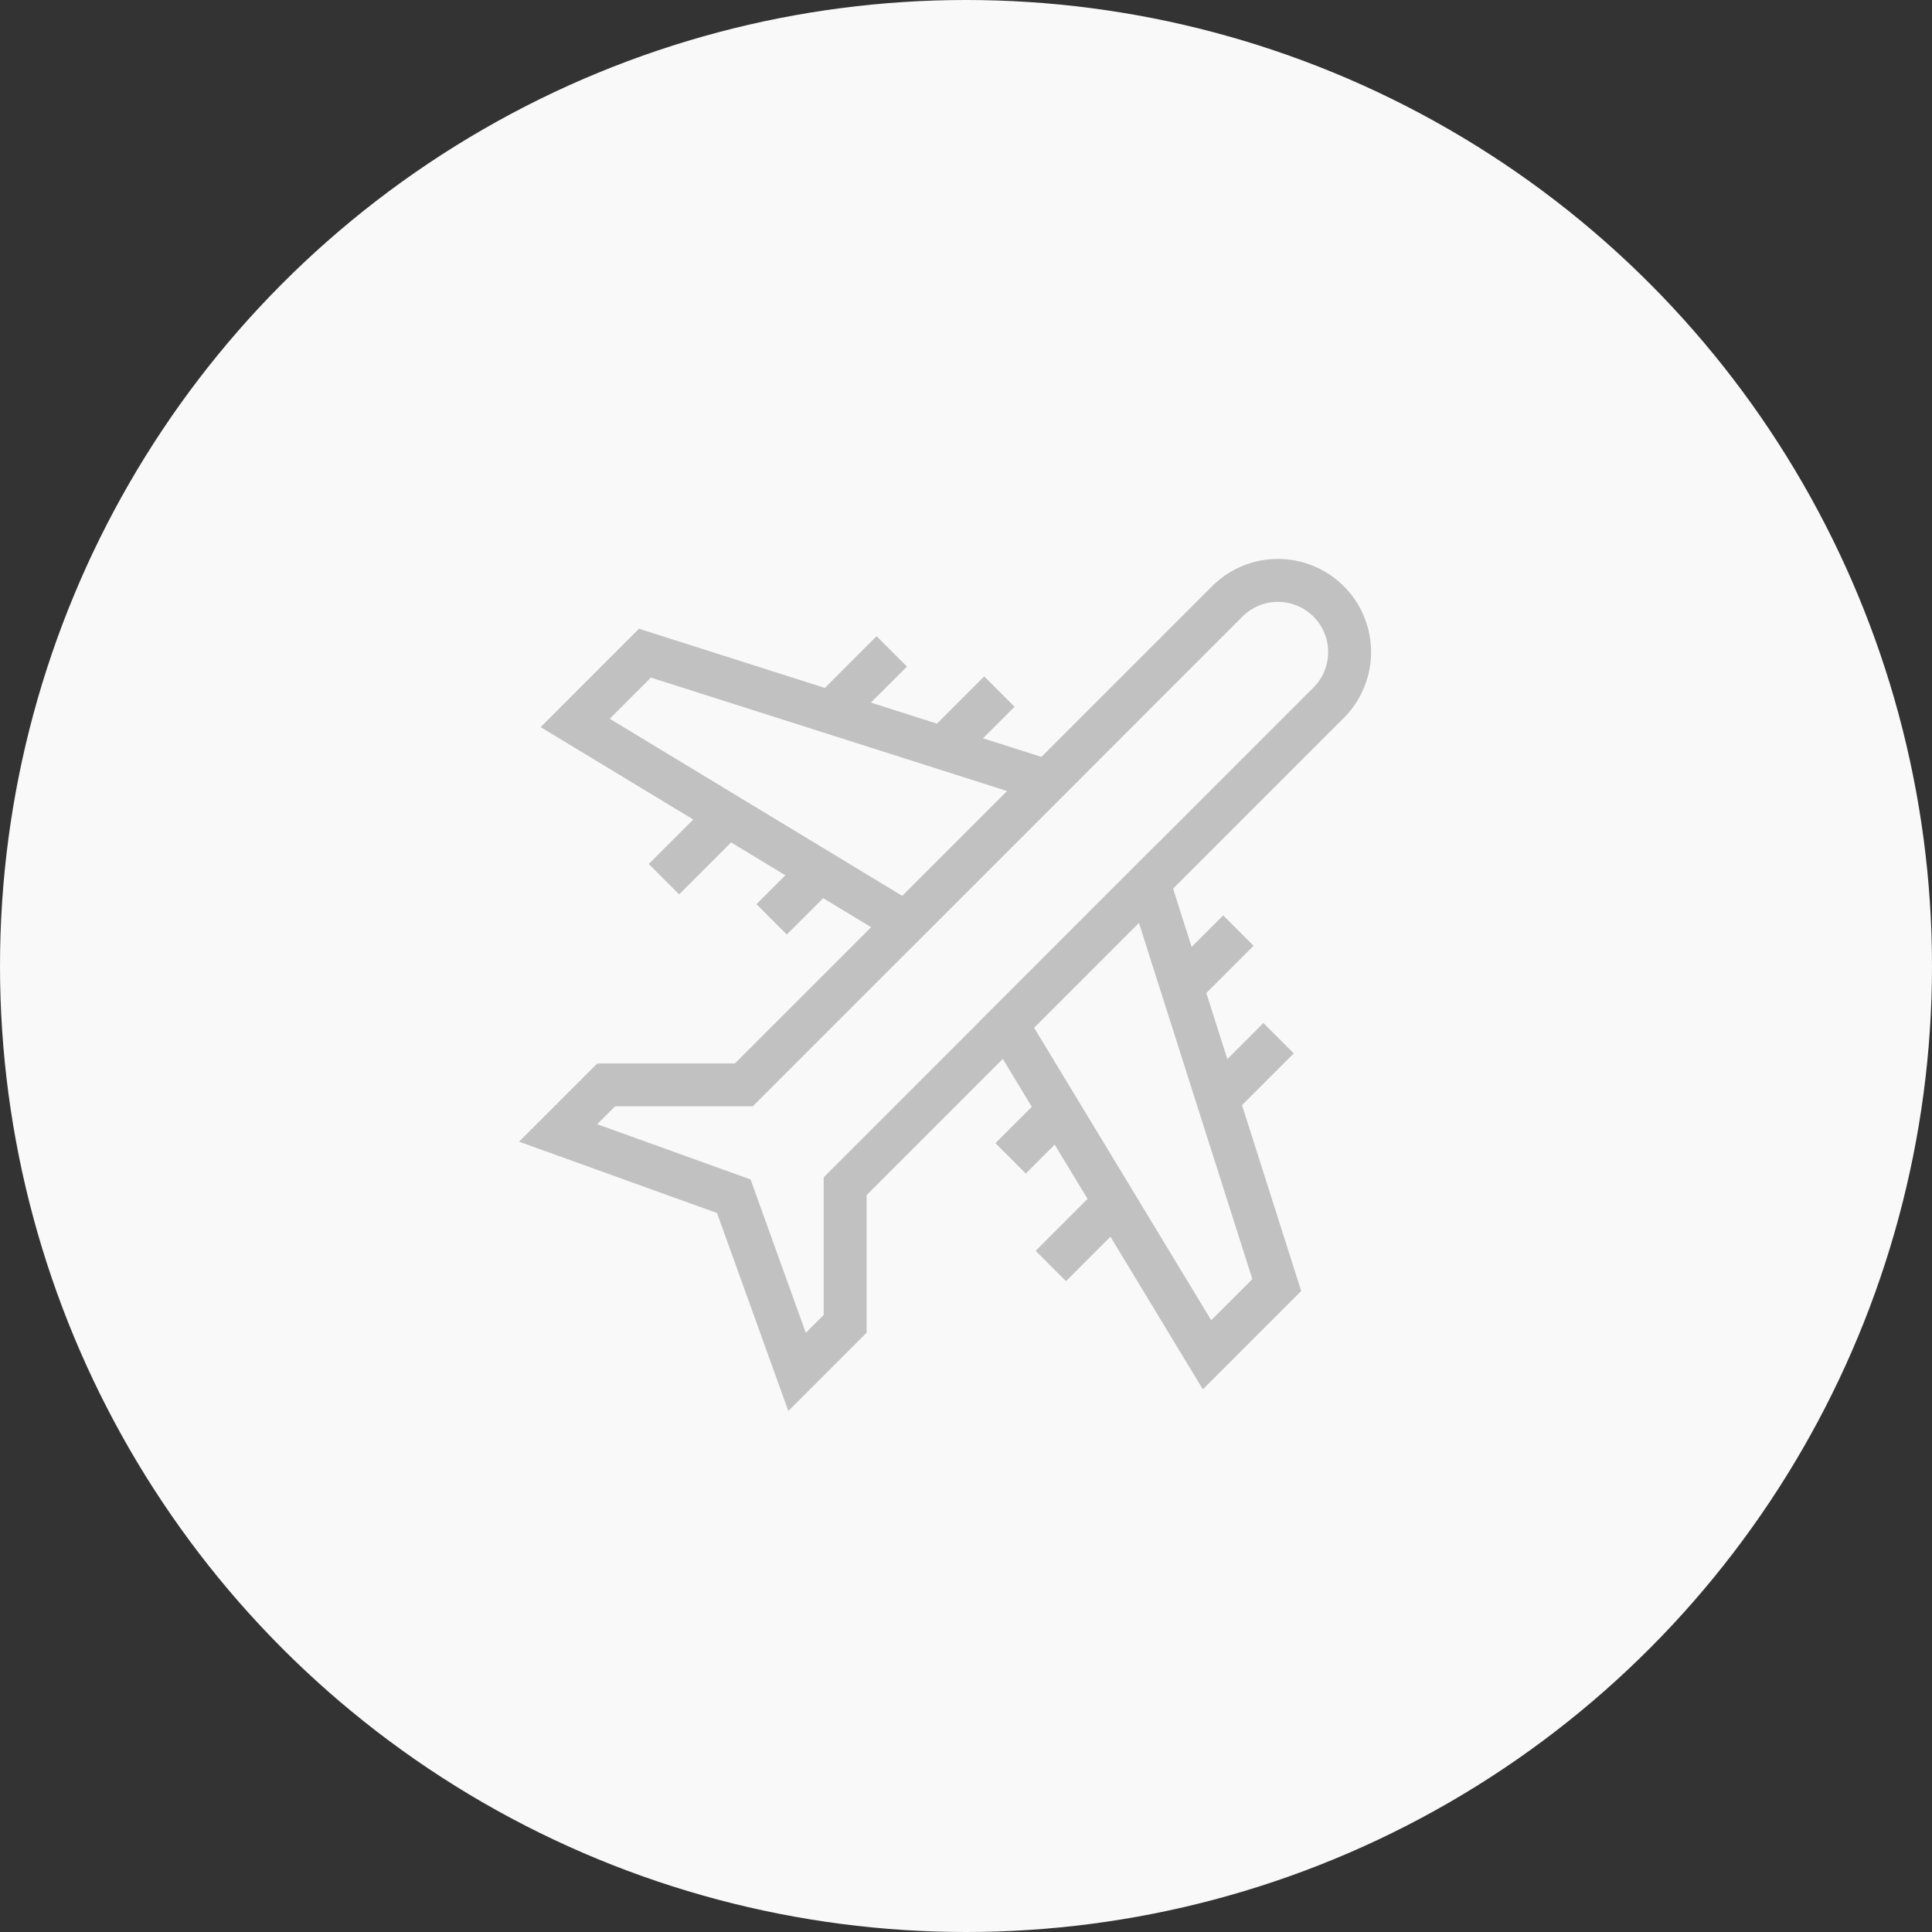 <svg xmlns="http://www.w3.org/2000/svg" width="90" height="90" viewBox="0 0 90 90">
  <rect x="0" y="0" width="90" height="90" fill="#333333" stroke="none"/>
  <g id="Group_71" data-name="Group 71" transform="translate(-154 22)">
    <circle id="Ellipse_9" data-name="Ellipse 9" cx="45" cy="45" r="45" transform="translate(154 -22)" fill="#f9f9f9"/>
    <g id="Group_48" data-name="Group 48" transform="translate(-227.913 -397.836)">
      <path id="Path_162" data-name="Path 162" d="M421.283,431.094l22.561-22.561a3.338,3.338,0,0,0-4.72-4.72l-22.561,22.561h-6.411l-2.239,2.239,8.183,2.948,2.947,8.183,2.24-2.239Z" fill="none" stroke="#c1c1c1" stroke-miterlimit="10" stroke-width="2"/>
      <g id="Group_46" data-name="Group 46">
        <path id="Path_163" data-name="Path 163" d="M438.141,438.947l-9.319-15.392,6.6-6.6,5.968,18.743Z" fill="none" stroke="#c1c1c1" stroke-miterlimit="10" stroke-width="2"/>
        <line id="Line_50" data-name="Line 50" x1="2.249" y2="2.249" transform="translate(428.991 427.548)" fill="none" stroke="#c1c1c1" stroke-miterlimit="10" stroke-width="2"/>
        <line id="Line_51" data-name="Line 51" x1="2.634" y2="2.634" transform="translate(436.967 419.186)" fill="none" stroke="#c1c1c1" stroke-miterlimit="10" stroke-width="2"/>
        <line id="Line_52" data-name="Line 52" x1="2.973" y2="2.973" transform="translate(430.864 431.838)" fill="none" stroke="#c1c1c1" stroke-miterlimit="10" stroke-width="2"/>
        <line id="Line_53" data-name="Line 53" x1="2.844" y2="2.844" transform="translate(438.63 424.201)" fill="none" stroke="#c1c1c1" stroke-miterlimit="10" stroke-width="2"/>
      </g>
      <g id="Group_47" data-name="Group 47">
        <path id="Path_164" data-name="Path 164" d="M408.707,409.513l15.392,9.319,6.6-6.6-18.743-5.969Z" fill="none" stroke="#c1c1c1" stroke-miterlimit="10" stroke-width="2"/>
        <line id="Line_54" data-name="Line 54" x1="2.249" y2="2.249" transform="translate(417.858 416.415)" fill="none" stroke="#c1c1c1" stroke-miterlimit="10" stroke-width="2"/>
        <line id="Line_55" data-name="Line 55" x1="2.634" y2="2.634" transform="translate(425.834 408.053)" fill="none" stroke="#c1c1c1" stroke-miterlimit="10" stroke-width="2"/>
        <line id="Line_56" data-name="Line 56" x1="2.973" y2="2.973" transform="translate(412.843 413.818)" fill="none" stroke="#c1c1c1" stroke-miterlimit="10" stroke-width="2"/>
        <line id="Line_57" data-name="Line 57" x1="2.844" y2="2.844" transform="translate(420.61 406.18)" fill="none" stroke="#c1c1c1" stroke-miterlimit="10" stroke-width="2"/>
      </g>
    </g>
  </g>
</svg>
